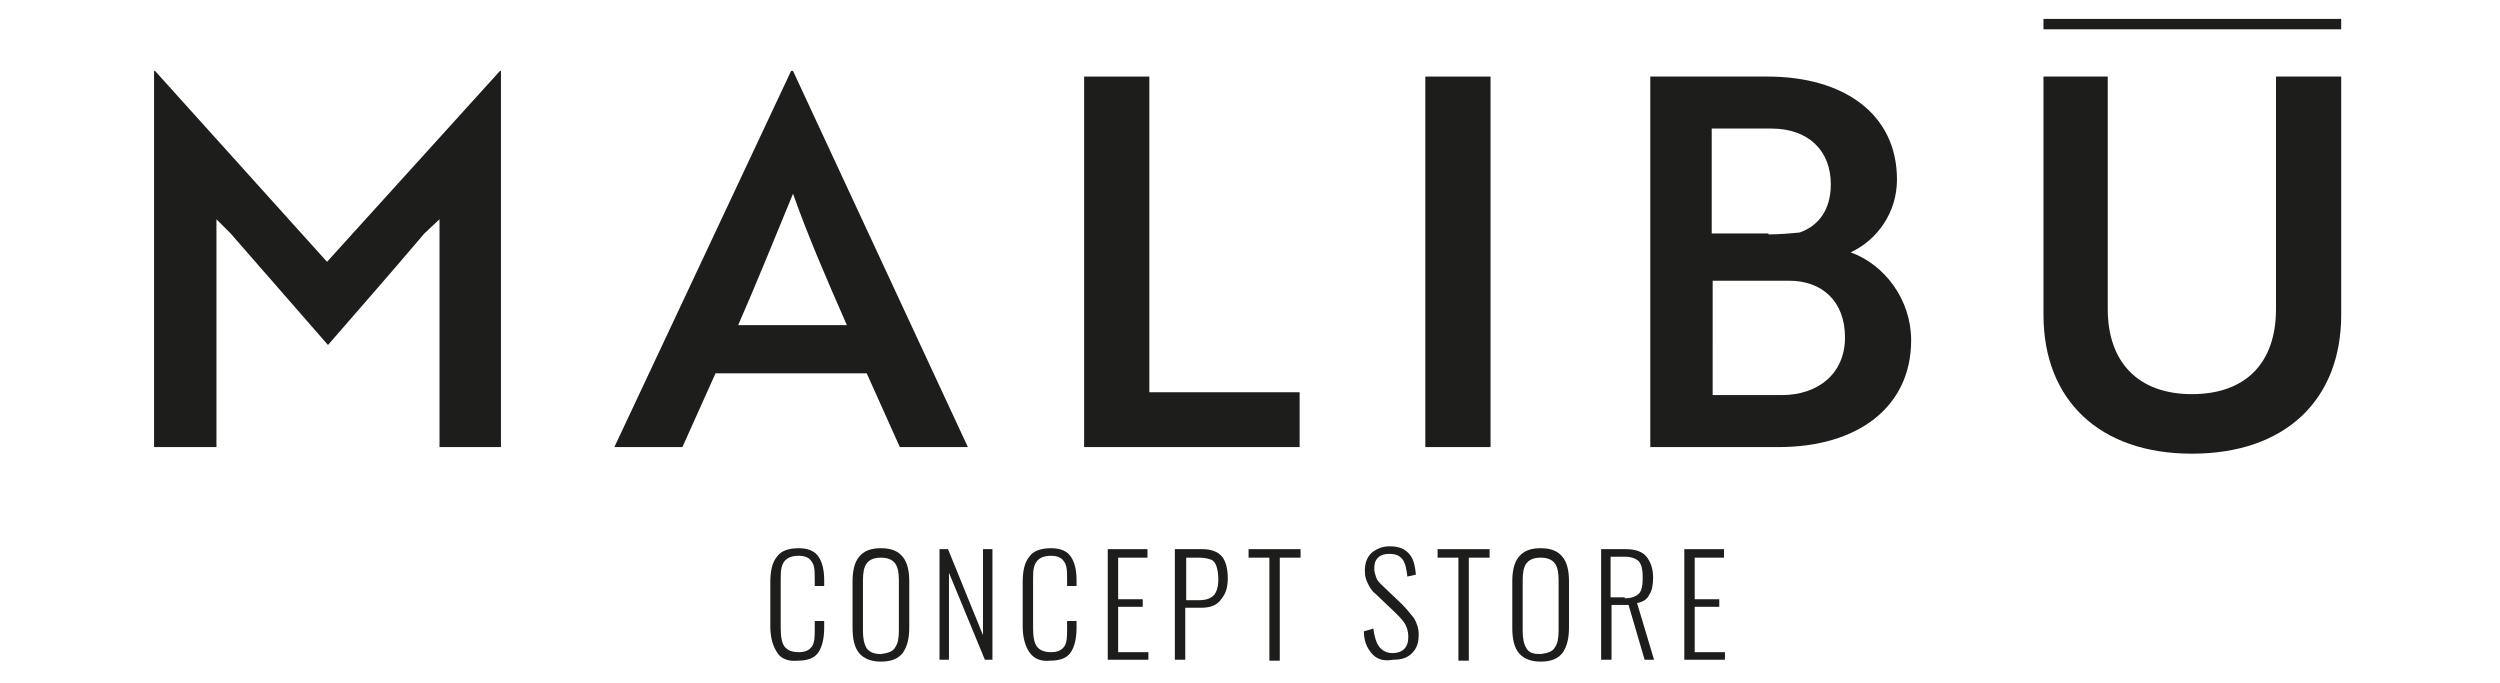<svg xml:space="preserve" style="enable-background:new 0 0 264.5 72.3;" viewBox="0 0 264.5 72.3" y="0px" x="0px" xmlns:xlink="http://www.w3.org/1999/xlink" xmlns="http://www.w3.org/2000/svg" id="Livello_1" version="1.1">
<style type="text/css">
	.st0{display:none;}
	.st1{display:inline;fill:#1D1D1B;}
	.st2{display:inline;}
	.st3{fill:#1D1D1B;}
</style>
<g class="st0">
	<path d="M21.5,24.4l-1.6-1.6v25h-6.8V6.6h0.1l18.9,21L51,6.6h0.1v41.2h-6.8v-25l-1.6,1.6c-3.5,4.1-7,8.2-10.6,12.2
		L21.5,24.4z" class="st1"></path>
	<path d="M83,6.6h0.2l19.2,41.2H95l-3.6-8.1H74.8l-3.6,8.1h-7.4L83,6.6z M89.1,34.5c-2.3-5.2-4.2-9.8-5.9-14.4
		c-1.7,4.2-3.8,9.4-6,14.4H89.1z" class="st1"></path>
	<path d="M115.1,47.8V7.3h7.1v34.6h16.5v6L115.1,47.8L115.1,47.8z" class="st1"></path>
	<path d="M152.5,47.8V7.3h7.1v40.6L152.5,47.8L152.5,47.8z" class="st1"></path>
	<path d="M205.8,36.2c0,7.3-5.9,11.7-14.5,11.7h-14.1V7.3H190c8.3,0,14.2,4,14.2,11.3c0,3.7-2.1,6.7-5.1,8
		C202.9,27.8,205.8,31.7,205.8,36.2z M190.1,24.5c1.2,0,2.4-0.1,3.4-0.2c2.1-0.7,3.4-2.5,3.4-5.3c0-3.8-2.5-6.1-6.5-6.1H184v11.6
		H190.1z M184,42.1h7.6c4.1,0,6.9-2.4,6.9-6.3c0-4-2.6-6.3-6.1-6.3H184V42.1z" class="st1"></path>
	<path d="M252.9,33.4c0,9.4-6.1,15.2-16.3,15.2s-16.3-5.9-16.3-15.2V7.3h7v25.5c0,5.9,3.4,9.3,9.2,9.3
		c5.9,0,9.2-3.4,9.2-9.3V7.3h7.1v26.1H252.9z" class="st1"></path>
	<g class="st2">
		<path d="M73.6,69c-0.5-0.8-0.8-1.9-0.8-3.3v-5.8c0-1.5,0.3-2.6,0.8-3.4c0.5-0.8,1.5-1.2,2.9-1.2
			c1.2,0,2.1,0.4,2.7,1.1c0.5,0.7,0.8,1.7,0.8,3.1v0.9h-1.3v-0.8c0-0.7-0.1-1.3-0.2-1.7s-0.3-0.8-0.6-1c-0.3-0.2-0.8-0.4-1.3-0.4
			c-0.6,0-1.1,0.1-1.5,0.4c-0.3,0.3-0.6,0.6-0.7,1.1s-0.2,1.1-0.2,1.8V66c0,1.1,0.2,1.9,0.5,2.5c0.3,0.5,0.9,0.8,1.8,0.8
			s1.4-0.3,1.7-0.8s0.4-1.3,0.4-2.4v-1h1.3V66c0,1.4-0.3,2.5-0.8,3.2c-0.5,0.8-1.4,1.1-2.7,1.1C75.1,70.2,74.1,69.8,73.6,69z" class="st3"></path>
		<path d="M84.4,69.1c-0.6-0.8-0.9-1.9-0.9-3.3v-6c0-1.4,0.3-2.5,0.9-3.2s1.5-1.1,2.9-1.1c1.3,0,2.3,0.4,2.9,1.1
			c0.6,0.8,0.9,1.8,0.9,3.2v6.1c0,1.4-0.3,2.5-0.8,3.3c-0.6,0.8-1.5,1.2-2.9,1.2C85.9,70.2,85,69.8,84.4,69.1z M89.1,68.4
			c0.3-0.5,0.5-1.3,0.5-2.3v-6.6c0-1-0.2-1.8-0.5-2.3s-0.9-0.8-1.8-0.8s-1.5,0.2-1.9,0.7c-0.3,0.5-0.5,1.3-0.5,2.3V66
			c0,1,0.2,1.8,0.5,2.3s1,0.8,1.9,0.8C88.2,69.1,88.8,68.9,89.1,68.4z" class="st3"></path>
		<path d="M95.1,55.5h1l4.6,11.3V55.5h1.2V70h-1l-4.7-11.4V70H95L95.1,55.5L95.1,55.5z" class="st3"></path>
		<path d="M106.7,69c-0.5-0.8-0.8-1.9-0.8-3.3v-5.8c0-1.5,0.3-2.6,0.8-3.4c0.5-0.8,1.5-1.2,2.9-1.2
			c1.2,0,2.1,0.4,2.7,1.1c0.5,0.7,0.8,1.7,0.8,3.1v0.9h-1.3v-0.8c0-0.7-0.1-1.3-0.2-1.7s-0.3-0.8-0.6-1c-0.3-0.2-0.8-0.4-1.3-0.4
			c-0.6,0-1.1,0.1-1.5,0.4c-0.3,0.3-0.6,0.6-0.7,1.1s-0.2,1.1-0.2,1.8V66c0,1.1,0.2,1.9,0.5,2.5c0.3,0.5,0.9,0.8,1.8,0.8
			s1.4-0.3,1.7-0.8s0.4-1.3,0.4-2.4v-1h1.3V66c0,1.4-0.3,2.5-0.8,3.2s-1.4,1.1-2.7,1.1C108.2,70.2,107.3,69.8,106.7,69z" class="st3"></path>
		<path d="M116.9,55.5h5.3v1.1h-3.9V62h3.2v1h-3.2v6h3.9v1h-5.3V55.5z" class="st3"></path>
		<path d="M125.9,55.5h3.5c1.2,0,2.1,0.3,2.6,1s0.8,1.6,0.8,2.9c0,1.1-0.3,2-0.8,2.7c-0.6,0.7-1.4,1.1-2.6,1.1h-2.1v6.9
			h-1.4C125.9,70.1,125.9,55.5,125.9,55.5z M129,62.2c0.9,0,1.5-0.2,1.9-0.6c0.4-0.4,0.6-1.1,0.6-2.2c0-0.8-0.1-1.3-0.2-1.7
			c-0.1-0.4-0.4-0.7-0.7-0.9s-0.9-0.3-1.5-0.3h-1.8v5.6h1.7V62.2z" class="st3"></path>
		<path d="M138.2,56.6h-2.7v-1.1h6.8v1.1h-2.7v13.5h-1.4L138.2,56.6L138.2,56.6z" class="st3"></path>
		<path d="M151.6,69.2c-0.6-0.7-0.9-1.7-1-2.9l1.2-0.4c0.1,1,0.3,1.8,0.7,2.4s0.9,0.8,1.8,0.8c1.4,0,2-0.7,2-2.1
			c0-0.6-0.1-1.1-0.4-1.6c-0.3-0.5-0.7-1-1.4-1.6l-2.6-2.5c-0.5-0.4-0.8-0.9-1-1.4s-0.3-1-0.3-1.6c0-1,0.3-1.8,0.9-2.3
			c0.6-0.5,1.4-0.8,2.4-0.8c1.1,0,1.9,0.3,2.5,0.9c0.6,0.6,0.9,1.5,1,2.8l-1.2,0.3c-0.1-1-0.3-1.7-0.6-2.2s-0.9-0.7-1.7-0.7
			c-0.6,0-1.1,0.2-1.5,0.5s-0.6,0.8-0.6,1.4c0,0.4,0.1,0.8,0.2,1.1c0.2,0.3,0.4,0.7,0.8,1l2.6,2.4c0.7,0.6,1.2,1.3,1.6,1.9
			c0.4,0.7,0.6,1.4,0.6,2.1c0,1.1-0.3,1.9-0.9,2.4c-0.6,0.6-1.4,0.9-2.4,0.9C153,70.2,152.2,69.9,151.6,69.2z" class="st3"></path>
		<path d="M162.9,56.6h-2.7v-1.1h6.8v1.1h-2.7v13.5h-1.4L162.9,56.6L162.9,56.6z" class="st3"></path>
		<path d="M170.9,69.1c-0.6-0.8-0.9-1.9-0.9-3.3v-6c0-1.4,0.3-2.5,0.9-3.2c0.6-0.7,1.5-1.1,2.9-1.1
			c1.3,0,2.3,0.4,2.9,1.1c0.6,0.8,0.9,1.8,0.9,3.2v6.1c0,1.4-0.3,2.5-0.8,3.3c-0.6,0.8-1.5,1.2-2.9,1.2
			C172.4,70.2,171.5,69.8,170.9,69.1z M175.6,68.4c0.3-0.5,0.5-1.3,0.5-2.3v-6.6c0-1-0.2-1.8-0.5-2.3s-0.9-0.8-1.8-0.8
			c-0.9,0-1.5,0.2-1.9,0.7c-0.3,0.5-0.5,1.3-0.5,2.3V66c0,1,0.2,1.8,0.5,2.3s1,0.8,1.9,0.8C174.7,69.1,175.3,68.9,175.6,68.4z" class="st3"></path>
		<path d="M181.6,55.5h3.3c1.3,0,2.2,0.3,2.8,0.9c0.6,0.6,0.8,1.5,0.8,2.8c0,0.9-0.2,1.7-0.4,2.3
			c-0.3,0.6-0.8,1-1.6,1.1l2.2,7.4h-1.3l-2.1-7.1H183V70h-1.4V55.5z M184.8,61.9c0.9,0,1.5-0.2,1.8-0.6c0.3-0.4,0.5-1.1,0.5-2
			s-0.2-1.6-0.5-2s-0.9-0.6-1.8-0.6h-1.9v5.4h1.9V61.9z" class="st3"></path>
		<path d="M192.6,55.5h5.3v1.1H194V62h3.2v1H194v6h3.9v1h-5.3L192.6,55.5L192.6,55.5z" class="st3"></path>
	</g>
	<path d="M220.3,0.9h32.6v1.2h-32.6L220.3,0.9L220.3,0.9z" class="st1"></path>
</g>
<g>
	<path d="M24.4,24.7l-1.5-1.5v24.1h-6.6V7.5h0.1l18.2,20.2L52.9,7.5H53v39.8h-6.5V23.2l-1.6,1.5
		c-3.4,4-6.8,7.9-10.2,11.8L24.4,24.7z" class="st3"></path>
	<path d="M83.7,7.5h0.2l18.5,39.8h-7.2l-3.5-7.8h-16l-3.5,7.8h-7.2L83.7,7.5z M89.6,34.4c-2.2-5-4.1-9.4-5.7-13.9
		c-1.7,4.1-3.7,9.1-5.8,13.9H89.6z" class="st3"></path>
	<path d="M114.7,47.3V8.1h6.9v33.4h15.9v5.8H114.7z" class="st3"></path>
	<path d="M150.8,47.3V8.1h6.9v39.2H150.8z" class="st3"></path>
	<path d="M202.2,36c0,7.1-5.7,11.3-14,11.3h-13.6V8.1H187c8,0,13.7,3.9,13.7,10.9c0,3.5-2.1,6.4-4.9,7.7
		C199.4,28,202.2,31.7,202.2,36z M187.1,24.8c1.1,0,2.3-0.1,3.3-0.2c2-0.7,3.3-2.4,3.3-5.1c0-3.6-2.4-5.9-6.3-5.9h-6.3v11.1H187.1z
		 M181.2,41.8h7.3c3.9,0,6.7-2.3,6.7-6.1c0-3.9-2.5-6-5.9-6h-8.1V41.8z" class="st3"></path>
	<path d="M247.7,33.3c0,9-5.9,14.7-15.8,14.7c-9.8,0-15.7-5.7-15.7-14.7V8.1h6.8v24.6c0,5.7,3.3,9,8.9,9
		c5.7,0,8.9-3.3,8.9-9V8.1h6.9V33.3z" class="st3"></path>
	<g>
		<path d="M82.2,69c-0.4-0.6-0.7-1.5-0.7-2.7v-4.7c0-1.2,0.2-2.1,0.7-2.7c0.4-0.6,1.2-0.9,2.3-0.9c1,0,1.7,0.3,2.1,0.9
			c0.4,0.6,0.6,1.4,0.6,2.5V62h-1v-0.7c0-0.6,0-1-0.1-1.4c-0.1-0.4-0.3-0.6-0.5-0.8c-0.3-0.2-0.6-0.3-1.1-0.3
			c-0.5,0-0.9,0.1-1.2,0.3c-0.3,0.2-0.5,0.5-0.6,0.9c-0.1,0.4-0.1,0.8-0.1,1.4v5c0,0.9,0.1,1.6,0.4,2s0.8,0.6,1.5,0.6
			c0.7,0,1.1-0.2,1.4-0.6s0.3-1.1,0.3-1.9v-0.8h1v0.7c0,1.1-0.2,2-0.6,2.6c-0.4,0.6-1.1,0.9-2.2,0.9C83.4,70,82.6,69.7,82.2,69z" class="st3"></path>
		<path d="M90.9,69.1c-0.5-0.6-0.7-1.5-0.7-2.7v-4.9c0-1.1,0.2-2,0.7-2.6c0.5-0.6,1.2-0.9,2.3-0.9
			c1.1,0,1.8,0.3,2.3,0.9c0.5,0.6,0.7,1.5,0.7,2.6v4.9c0,1.1-0.2,2-0.7,2.7c-0.5,0.6-1.2,0.9-2.3,0.9C92.2,70,91.4,69.7,90.9,69.1z
			 M94.7,68.5c0.3-0.4,0.4-1,0.4-1.8v-5.3c0-0.8-0.1-1.4-0.4-1.8c-0.3-0.4-0.8-0.6-1.5-0.6c-0.7,0-1.2,0.2-1.5,0.6
			c-0.3,0.4-0.4,1-0.4,1.8v5.3c0,0.8,0.1,1.4,0.4,1.9c0.3,0.4,0.8,0.6,1.5,0.6C94,69.1,94.5,68.9,94.7,68.5z" class="st3"></path>
		<path d="M99.5,58.1h0.8l3.7,9.1v-9.1h1v11.7h-0.8l-3.8-9.2v9.2h-1V58.1z" class="st3"></path>
		<path d="M108.9,69c-0.4-0.6-0.7-1.5-0.7-2.7v-4.7c0-1.2,0.2-2.1,0.7-2.7c0.4-0.6,1.2-0.9,2.3-0.9c1,0,1.7,0.3,2.1,0.9
			c0.4,0.6,0.6,1.4,0.6,2.5V62h-1v-0.7c0-0.6,0-1-0.1-1.4c-0.1-0.4-0.3-0.6-0.5-0.8c-0.3-0.2-0.6-0.3-1.1-0.3
			c-0.5,0-0.9,0.1-1.2,0.3c-0.3,0.2-0.5,0.5-0.6,0.9c-0.1,0.4-0.1,0.8-0.1,1.4v5c0,0.9,0.1,1.6,0.4,2s0.8,0.6,1.5,0.6
			c0.7,0,1.1-0.2,1.4-0.6s0.3-1.1,0.3-1.9v-0.8h1v0.7c0,1.1-0.2,2-0.6,2.6c-0.4,0.6-1.1,0.9-2.2,0.9C110.1,70,109.4,69.7,108.9,69z" class="st3"></path>
		<path d="M117.2,58.1h4.2V59h-3.1v4.4h2.6v0.8h-2.6V69h3.2v0.8h-4.3V58.1z" class="st3"></path>
		<path d="M124.4,58.1h2.8c1,0,1.7,0.3,2.1,0.8c0.4,0.5,0.6,1.3,0.6,2.3c0,0.9-0.2,1.6-0.7,2.2
			c-0.4,0.6-1.1,0.9-2.1,0.9h-1.7v5.5h-1.1V58.1z M126.9,63.5c0.7,0,1.2-0.2,1.5-0.5c0.3-0.3,0.5-0.9,0.5-1.7c0-0.6-0.1-1.1-0.2-1.4
			c-0.1-0.3-0.3-0.6-0.6-0.7c-0.3-0.1-0.7-0.2-1.2-0.2h-1.4v4.5H126.9z" class="st3"></path>
		<path d="M134.3,59h-2.2v-0.9h5.5V59h-2.2v10.9h-1.1V59z" class="st3"></path>
		<path d="M145.1,69.1c-0.5-0.6-0.8-1.3-0.8-2.3l1-0.3c0.1,0.8,0.3,1.5,0.6,1.9c0.3,0.4,0.8,0.7,1.4,0.7
			c1.1,0,1.7-0.6,1.7-1.7c0-0.5-0.1-0.9-0.3-1.3c-0.2-0.4-0.6-0.8-1.1-1.3l-2.1-2c-0.4-0.3-0.6-0.7-0.8-1.1
			c-0.2-0.4-0.3-0.8-0.3-1.3c0-0.8,0.2-1.4,0.7-1.9c0.5-0.4,1.1-0.7,1.9-0.7c0.9,0,1.5,0.2,2,0.7c0.5,0.5,0.7,1.2,0.8,2.3l-0.9,0.2
			c-0.1-0.8-0.2-1.4-0.5-1.8c-0.3-0.4-0.7-0.6-1.4-0.6c-0.5,0-0.9,0.1-1.2,0.4c-0.3,0.3-0.4,0.6-0.4,1.2c0,0.3,0.1,0.6,0.2,0.9
			c0.1,0.3,0.3,0.5,0.6,0.8l2.1,2c0.5,0.5,0.9,1,1.3,1.5c0.3,0.5,0.5,1.1,0.5,1.7c0,0.9-0.2,1.5-0.7,2c-0.5,0.5-1.1,0.7-2,0.7
			C146.3,70,145.6,69.7,145.1,69.1z" class="st3"></path>
		<path d="M154.3,59h-2.2v-0.9h5.5V59h-2.2v10.9h-1.1V59z" class="st3"></path>
		<path d="M160.7,69.1c-0.5-0.6-0.7-1.5-0.7-2.7v-4.9c0-1.1,0.2-2,0.7-2.6c0.5-0.6,1.2-0.9,2.3-0.9
			c1.1,0,1.8,0.3,2.3,0.9c0.5,0.6,0.7,1.5,0.7,2.6v4.9c0,1.1-0.2,2-0.7,2.7c-0.5,0.6-1.2,0.9-2.3,0.9C162,70,161.2,69.7,160.7,69.1z
			 M164.5,68.5c0.3-0.4,0.4-1,0.4-1.8v-5.3c0-0.8-0.1-1.4-0.4-1.8s-0.8-0.6-1.5-0.6c-0.7,0-1.2,0.2-1.5,0.6s-0.4,1-0.4,1.8v5.3
			c0,0.8,0.1,1.4,0.4,1.9s0.8,0.6,1.5,0.6C163.8,69.1,164.3,68.9,164.5,68.5z" class="st3"></path>
		<path d="M169.3,58.1h2.7c1.1,0,1.8,0.3,2.2,0.8c0.4,0.5,0.7,1.2,0.7,2.2c0,0.7-0.1,1.4-0.4,1.8
			c-0.2,0.5-0.7,0.8-1.3,0.9l1.8,6H174l-1.7-5.8h-1.8v5.8h-1.1V58.1z M171.9,63.3c0.7,0,1.2-0.2,1.5-0.5c0.3-0.3,0.4-0.9,0.4-1.7
			c0-0.8-0.1-1.3-0.4-1.7c-0.3-0.3-0.8-0.5-1.5-0.5h-1.5v4.3H171.9z" class="st3"></path>
		<path d="M178.2,58.1h4.2V59h-3.1v4.4h2.6v0.8h-2.6V69h3.2v0.8h-4.3V58.1z" class="st3"></path>
	</g>
	<path d="M216.2,2h31.5v1.1h-31.5V2z" class="st3"></path>
</g>
</svg>
